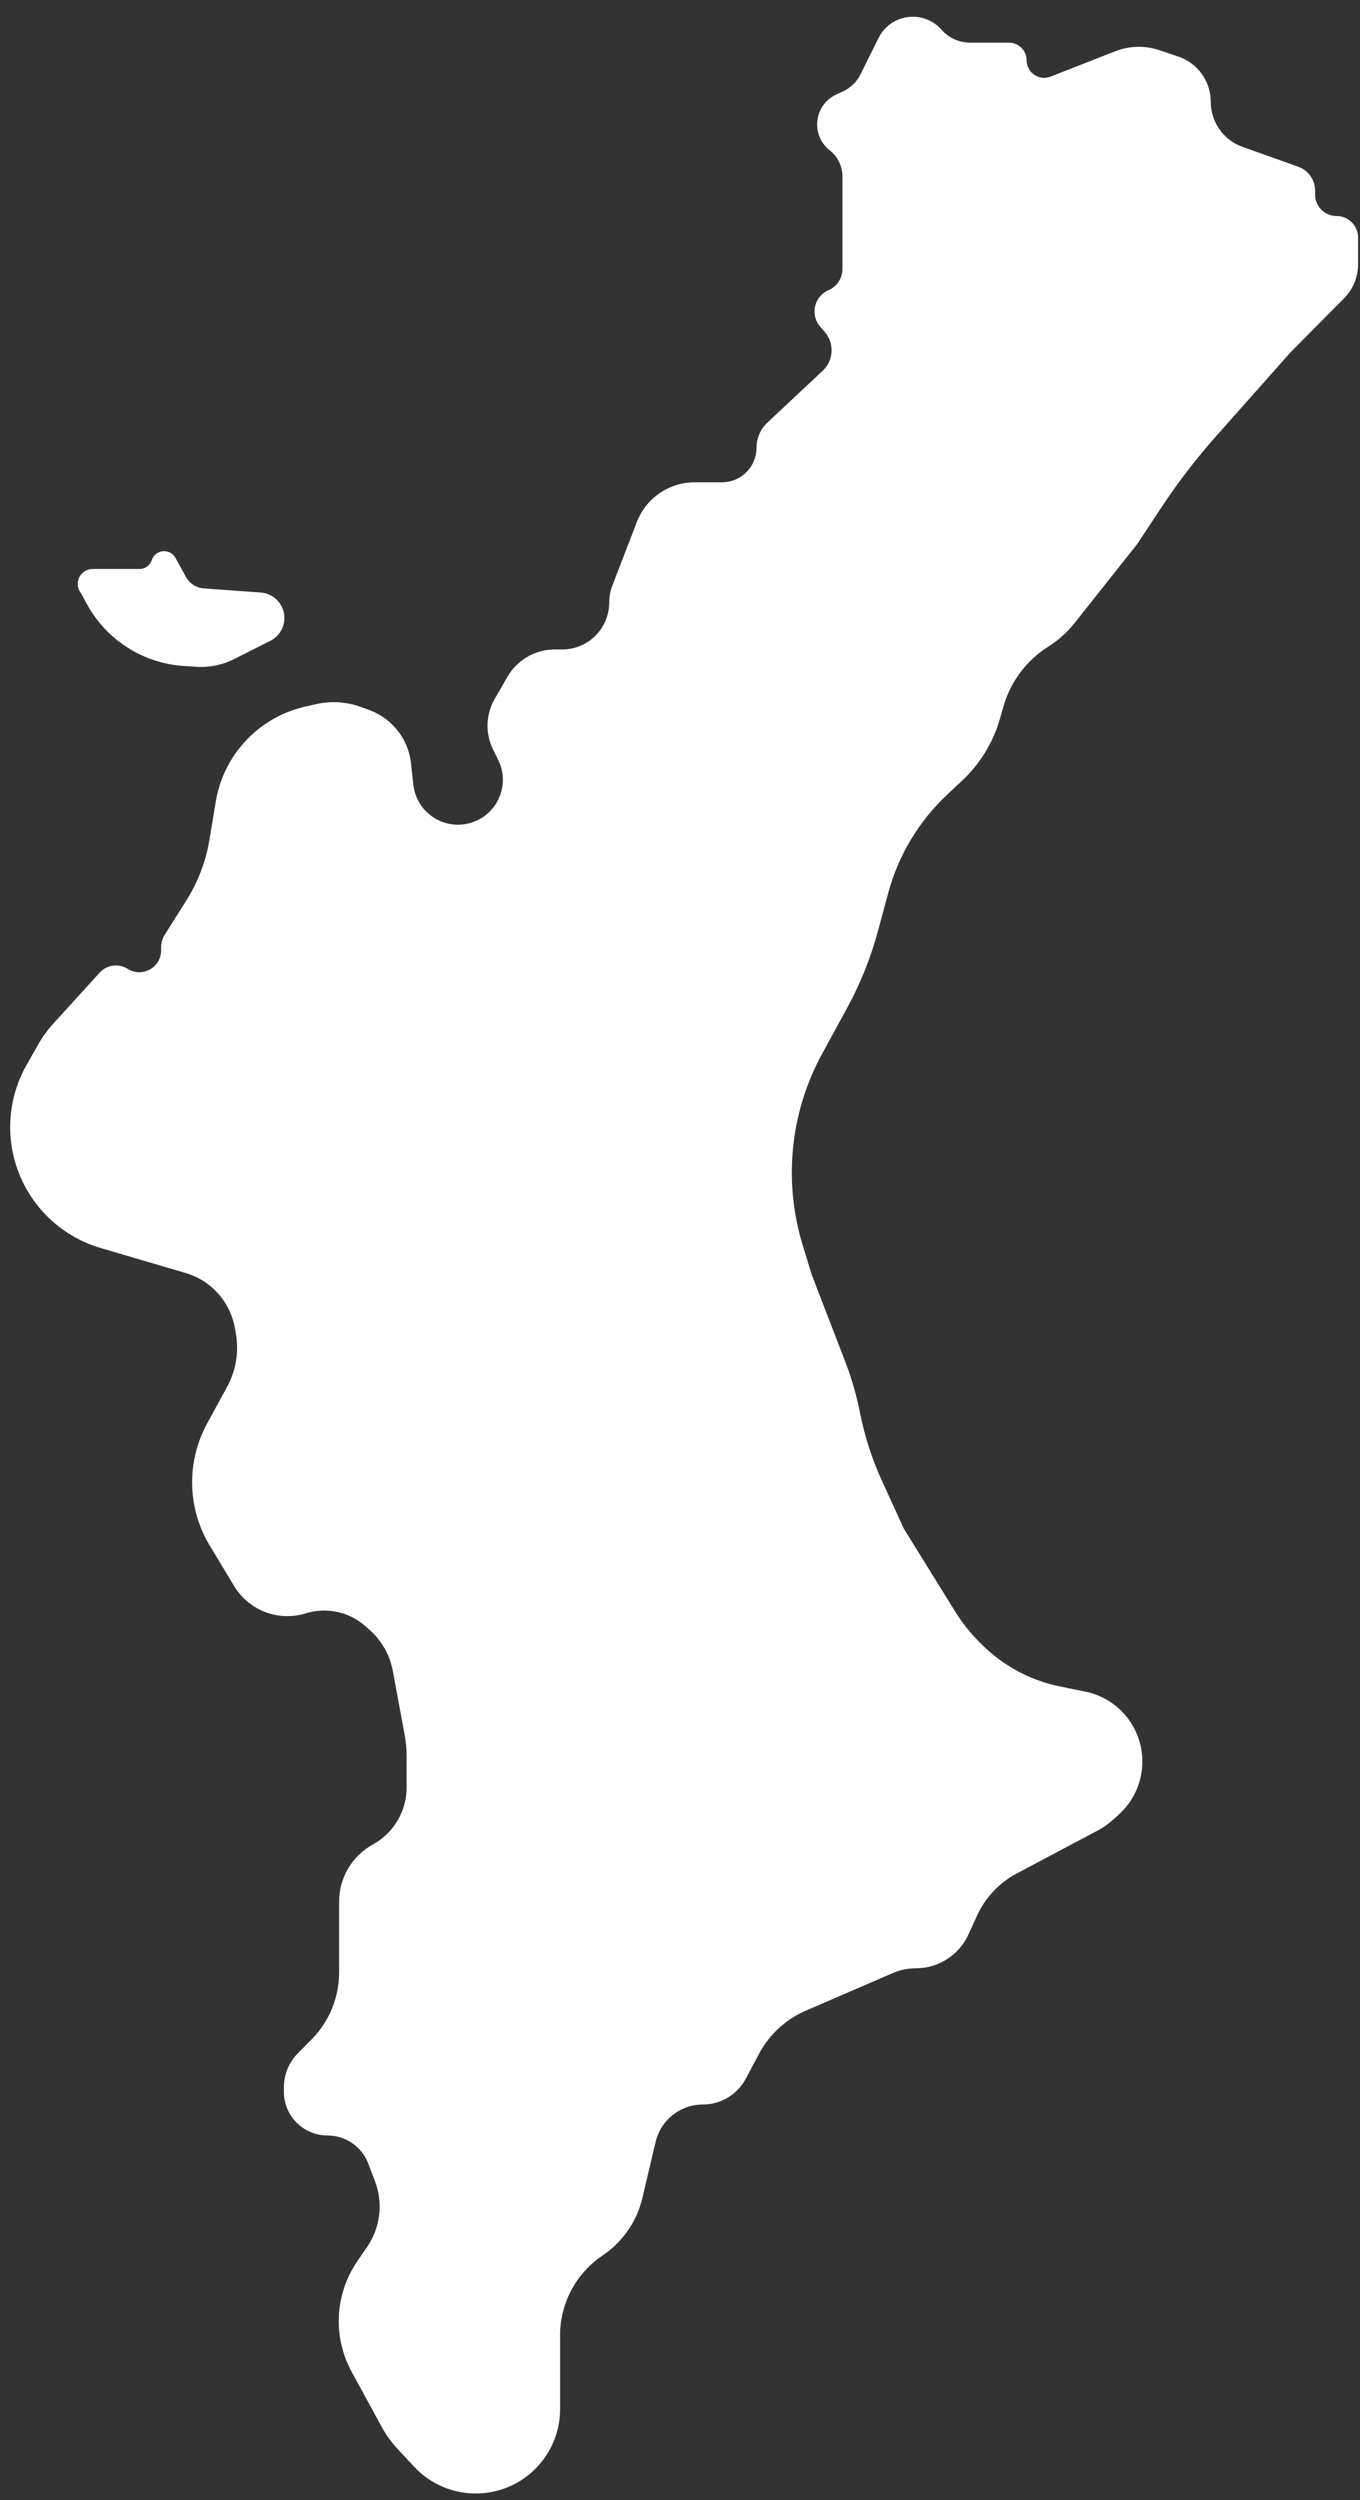 <svg xmlns="http://www.w3.org/2000/svg" width="43" height="79" viewBox="0 0 43 79" fill="none"><rect x="0" y="0" width="43" height="79" fill="#333333" stroke="none"/><path d="M41.58 6.024V6.148C41.58 6.523 41.884 6.827 42.26 6.827C42.635 6.827 42.939 7.131 42.939 7.507V8.352C42.939 8.754 42.78 9.14 42.497 9.425L40.804 11.132L38.446 13.788C37.819 14.495 37.243 15.245 36.722 16.032L35.952 17.197L33.974 19.689C33.742 19.982 33.462 20.234 33.145 20.433C32.453 20.869 31.947 21.546 31.724 22.332L31.62 22.698C31.407 23.451 30.992 24.132 30.421 24.667L29.951 25.107C29.053 25.948 28.407 27.022 28.086 28.21L27.755 29.434C27.527 30.273 27.202 31.083 26.786 31.846L25.991 33.304C25.52 34.167 25.216 35.112 25.095 36.088C24.96 37.178 25.055 38.284 25.376 39.334L25.666 40.284L26.72 43.017C26.923 43.542 27.08 44.084 27.189 44.636C27.338 45.385 27.573 46.113 27.891 46.807L28.577 48.306L30.202 50.927C30.412 51.266 30.66 51.58 30.94 51.863L31.025 51.948C31.706 52.635 32.577 53.104 33.526 53.295L34.309 53.453C34.748 53.542 35.15 53.758 35.465 54.076C36.366 54.985 36.331 56.461 35.387 57.326L35.215 57.484C35.06 57.626 34.888 57.748 34.702 57.846L32.148 59.201C31.594 59.495 31.153 59.963 30.892 60.533L30.619 61.13C30.321 61.781 29.671 62.198 28.955 62.198C28.706 62.198 28.459 62.249 28.23 62.348L25.476 63.538C24.845 63.81 24.325 64.289 24.001 64.895L23.577 65.691C23.31 66.19 22.789 66.502 22.223 66.502C21.511 66.502 20.893 66.992 20.729 67.684L20.311 69.454C20.136 70.198 19.685 70.848 19.051 71.275C18.212 71.838 17.709 72.782 17.709 73.793V76.127C17.709 76.736 17.501 77.326 17.119 77.8C16.099 79.065 14.195 79.133 13.089 77.943L12.56 77.374C12.371 77.171 12.207 76.944 12.074 76.7L11.119 74.948C10.518 73.847 10.585 72.502 11.291 71.466L11.613 70.994C12.028 70.386 12.118 69.614 11.856 68.927L11.643 68.368C11.439 67.834 10.927 67.481 10.355 67.481C9.593 67.481 8.976 66.863 8.976 66.102V65.956C8.976 65.554 9.135 65.168 9.418 64.883L9.849 64.448C10.408 63.884 10.722 63.122 10.722 62.327V60.09C10.722 59.339 11.131 58.647 11.79 58.285C12.448 57.923 12.857 57.231 12.857 56.48V55.497C12.857 55.269 12.836 55.041 12.794 54.817L12.419 52.798C12.326 52.296 12.067 51.84 11.684 51.503L11.55 51.384C11.036 50.931 10.323 50.778 9.668 50.981C8.805 51.249 7.871 50.894 7.404 50.12L6.632 48.841C5.92 47.662 5.888 46.193 6.548 44.984L7.183 43.819C7.464 43.304 7.56 42.709 7.456 42.133L7.425 41.957C7.301 41.273 6.864 40.688 6.244 40.375C6.124 40.315 6 40.266 5.872 40.228L3.181 39.437C2.056 39.106 1.134 38.296 0.661 37.223C0.153 36.072 0.22 34.748 0.84 33.653L1.223 32.978C1.345 32.763 1.491 32.561 1.657 32.378L3.151 30.735C3.377 30.487 3.748 30.436 4.033 30.615C4.494 30.906 5.094 30.575 5.094 30.03V29.934C5.094 29.794 5.134 29.656 5.209 29.537L5.893 28.453C6.262 27.868 6.511 27.215 6.623 26.533L6.822 25.331C7.068 23.844 8.191 22.655 9.662 22.326L10.008 22.248C10.475 22.144 10.961 22.176 11.409 22.34L11.68 22.439C12.401 22.704 12.91 23.354 12.995 24.117L13.069 24.797C13.163 25.645 13.978 26.219 14.807 26.022C15.696 25.812 16.157 24.829 15.751 24.011L15.592 23.69C15.338 23.179 15.358 22.574 15.644 22.08L16.047 21.384C16.355 20.851 16.923 20.523 17.538 20.523H17.777C18.597 20.523 19.262 19.859 19.262 19.039C19.262 18.856 19.295 18.675 19.361 18.505L20.137 16.493C20.428 15.738 21.154 15.241 21.963 15.241H22.828C23.431 15.241 23.919 14.752 23.919 14.149C23.919 13.847 24.044 13.558 24.265 13.352L26.011 11.717C26.36 11.39 26.388 10.846 26.075 10.485L25.933 10.321C25.608 9.948 25.741 9.366 26.195 9.17C26.463 9.055 26.636 8.791 26.636 8.499V5.574C26.636 5.254 26.489 4.951 26.237 4.753C25.622 4.271 25.736 3.309 26.446 2.984L26.646 2.892C26.891 2.78 27.09 2.587 27.21 2.345L27.777 1.202C28.159 0.432 29.2 0.294 29.768 0.939C29.998 1.2 30.329 1.349 30.676 1.349H31.903C32.21 1.349 32.459 1.598 32.459 1.904C32.459 2.296 32.852 2.564 33.217 2.421L35.258 1.621C35.706 1.445 36.202 1.433 36.659 1.587L37.251 1.786C37.867 1.992 38.281 2.569 38.281 3.218C38.281 3.857 38.683 4.427 39.285 4.641L41.046 5.268C41.366 5.382 41.58 5.685 41.58 6.024Z" fill="white"></path><path d="M7.398 20.829L8.548 20.25C8.905 20.07 9.077 19.655 8.951 19.275C8.848 18.965 8.569 18.747 8.243 18.724L6.449 18.594C6.209 18.577 5.994 18.44 5.879 18.229L5.548 17.629C5.375 17.316 4.911 17.358 4.799 17.698C4.743 17.866 4.586 17.98 4.41 17.98H2.93C2.541 17.98 2.319 18.423 2.551 18.735C2.564 18.753 2.577 18.772 2.587 18.792L2.742 19.078C3.36 20.22 4.523 20.964 5.82 21.046L6.218 21.071C6.626 21.097 7.033 21.013 7.398 20.829Z" fill="white"></path></svg>